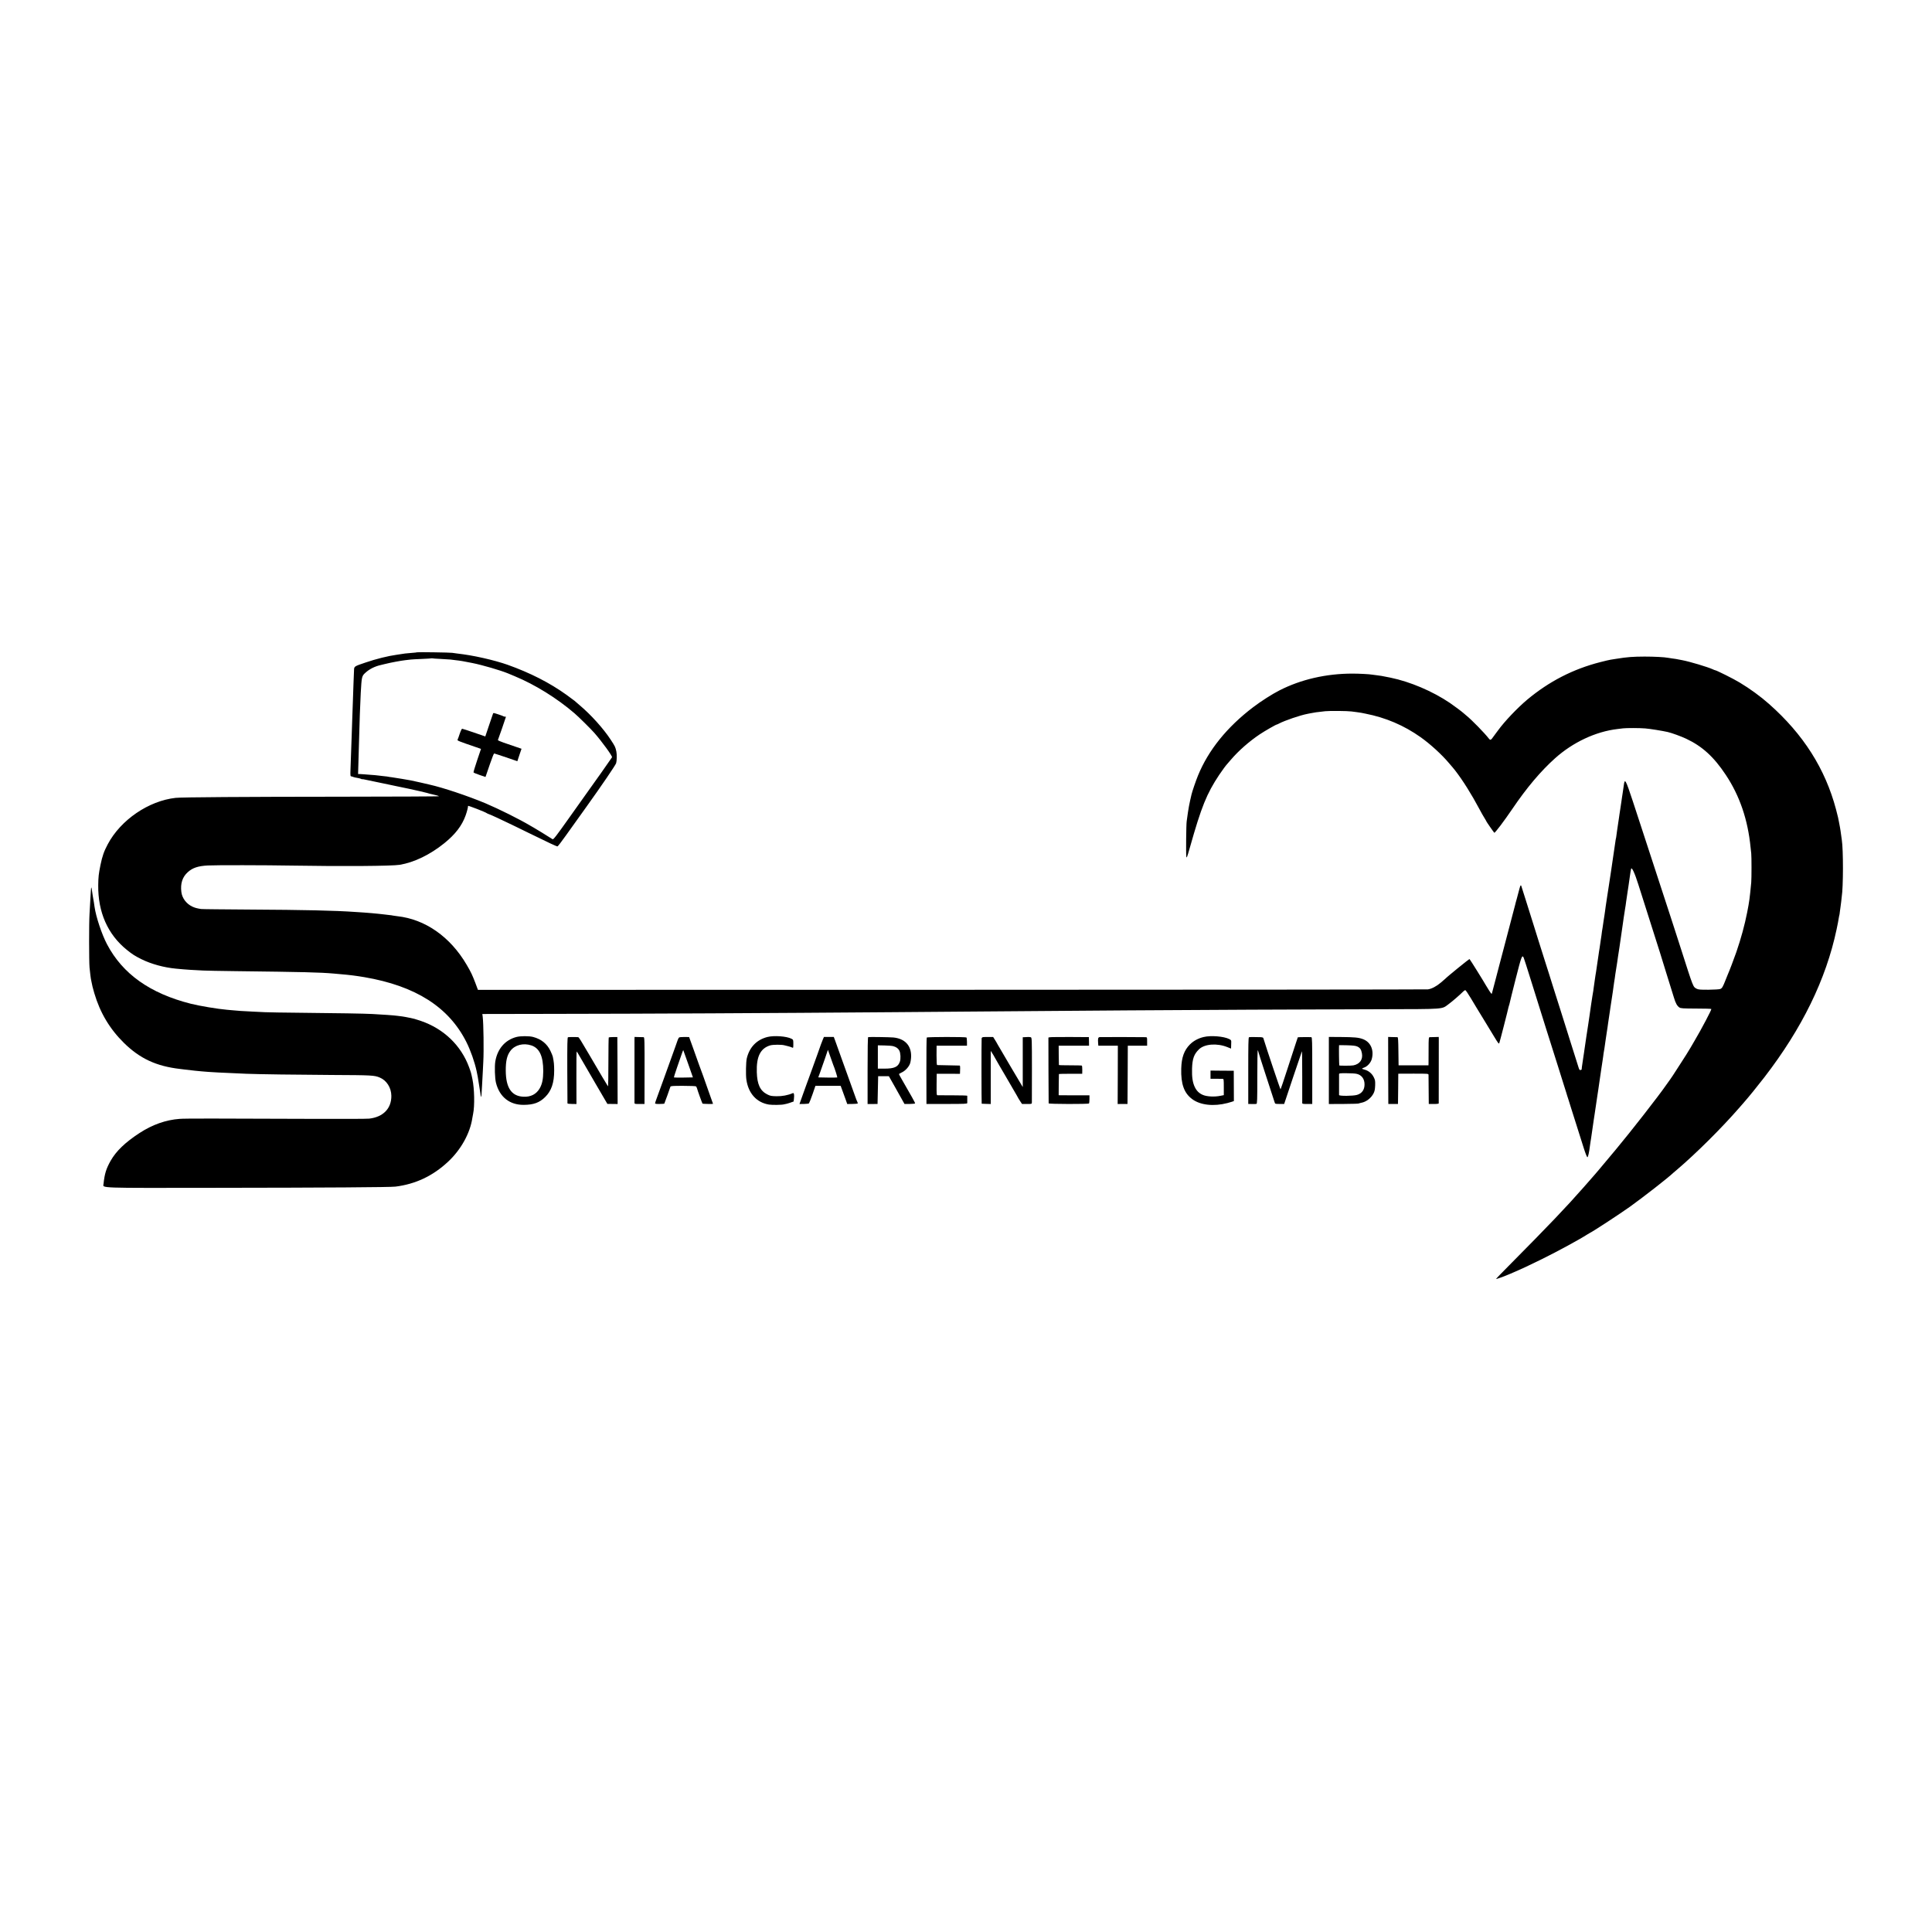 <?xml version="1.0" standalone="no"?>
<!DOCTYPE svg PUBLIC "-//W3C//DTD SVG 20010904//EN"
 "http://www.w3.org/TR/2001/REC-SVG-20010904/DTD/svg10.dtd">
<svg version="1.0" xmlns="http://www.w3.org/2000/svg"
 width="3200pt" height="3200pt" viewBox="0 0 3200 3200"
 preserveAspectRatio="xMidYMid meet">
<g transform="translate(0,3200) scale(0.1,-0.1)"
fill="#000000" stroke="none">
<path d="M6909 21196 c-2 -2 -42 -7 -89 -10 -47 -4 -96 -8 -110 -10 -30 -5
-119 -18 -140 -21 -140 -19 -342 -69 -517 -129 -185 -62 -187 -64 -189 -123
-1 -26 -5 -127 -9 -223 -3 -96 -8 -227 -10 -290 -2 -63 -7 -189 -10 -280 -3
-91 -8 -223 -10 -295 -8 -225 -16 -456 -20 -567 -4 -95 -1 -112 18 -107 1 0
14 -4 28 -10 15 -5 46 -13 70 -16 24 -4 51 -11 61 -16 10 -5 18 -8 18 -5 0 2
19 0 43 -6 61 -14 364 -77 397 -83 16 -3 82 -17 147 -31 65 -14 150 -32 188
-39 39 -8 120 -26 180 -40 61 -15 115 -28 120 -29 6 -1 19 -5 30 -9 11 -3 31
-9 45 -11 62 -13 116 -28 122 -34 4 -4 -748 -7 -1670 -8 -1521 -1 -2600 -8
-2692 -19 -448 -49 -911 -365 -1125 -768 -63 -117 -91 -199 -121 -345 -30
-150 -35 -192 -37 -332 -6 -447 157 -817 473 -1072 93 -75 132 -100 244 -156
162 -80 375 -138 571 -156 33 -3 87 -8 121 -11 60 -6 153 -11 329 -20 50 -3
284 -7 520 -10 1169 -14 1403 -20 1640 -40 22 -2 72 -6 110 -10 157 -13 257
-26 401 -50 847 -145 1397 -494 1689 -1075 69 -138 136 -327 169 -480 17 -81
19 -90 40 -225 22 -137 28 -179 29 -193 1 -27 11 2 13 36 1 20 4 82 8 137 3
55 9 154 12 220 3 66 7 147 9 180 10 177 4 635 -10 745 l-6 45 1103 2 c1631 2
3617 12 5683 28 418 3 990 8 1270 10 281 2 870 7 1310 10 440 3 1041 8 1335
10 897 7 3129 17 4165 19 1110 3 1017 -4 1142 87 56 41 182 149 239 207 13 12
27 22 33 22 8 0 43 -51 91 -131 20 -36 154 -255 245 -404 41 -66 107 -175 147
-242 63 -104 74 -118 81 -100 9 23 145 553 153 596 3 14 7 28 9 31 2 4 7 20
10 36 3 16 47 196 99 399 95 374 107 408 133 353 6 -13 59 -178 118 -368 123
-394 401 -1281 445 -1415 16 -49 52 -164 80 -255 28 -91 56 -181 63 -200 6
-19 12 -37 12 -40 1 -3 14 -43 29 -90 15 -47 29 -92 31 -100 4 -14 93 -295
216 -683 30 -94 55 -157 62 -154 11 3 29 84 41 186 4 30 9 64 11 75 2 12 7 37
9 56 3 19 12 85 21 145 9 61 18 126 21 145 3 19 11 76 19 125 8 50 17 110 20
135 3 25 12 86 20 135 8 50 16 106 19 125 3 19 14 100 26 180 12 80 23 156 25
170 5 39 17 113 20 131 2 9 6 40 10 70 3 30 8 61 10 69 2 8 7 35 10 60 3 25 8
56 10 70 2 14 7 45 10 70 3 25 10 70 15 100 5 30 12 78 16 105 3 28 7 57 9 65
4 22 14 88 20 135 3 23 7 50 9 60 2 11 7 43 10 70 4 28 15 104 26 170 10 66
22 144 25 174 4 30 8 61 10 70 6 37 16 99 20 136 3 22 9 65 15 95 5 30 12 73
15 95 3 22 10 69 15 105 6 36 12 76 14 90 3 14 7 43 10 65 3 22 14 103 26 180
11 77 25 174 31 215 5 41 12 86 14 99 2 13 7 45 11 70 4 25 8 55 10 66 3 11 7
39 10 61 2 23 6 50 8 60 2 11 7 44 11 74 4 30 9 64 11 75 2 11 7 40 10 65 3
25 7 52 9 60 3 14 16 107 20 140 7 54 17 117 21 129 11 36 59 -66 120 -259
179 -562 355 -1114 359 -1130 2 -8 49 -161 105 -340 55 -179 112 -361 126
-405 28 -94 53 -137 90 -162 24 -15 55 -17 275 -18 136 0 250 -3 254 -7 8 -8
-165 -336 -274 -520 -9 -15 -40 -69 -70 -120 -30 -51 -62 -104 -72 -118 -9
-14 -70 -108 -135 -210 -65 -102 -123 -190 -129 -196 -5 -6 -37 -51 -70 -98
-121 -176 -587 -773 -831 -1065 -16 -19 -87 -105 -159 -190 -71 -86 -134 -161
-140 -167 -5 -6 -30 -35 -55 -64 -25 -29 -50 -58 -56 -64 -5 -6 -63 -72 -128
-146 -282 -321 -568 -621 -1232 -1291 -118 -118 -214 -218 -214 -222 0 -7 138
43 235 85 211 91 307 136 528 245 259 128 623 326 745 405 15 10 34 21 42 25
58 27 513 326 670 438 234 169 623 472 716 560 6 5 33 29 60 51 317 270 740
690 1039 1034 26 30 59 69 74 85 70 79 229 275 333 410 627 813 1023 1624
1198 2453 16 75 32 157 35 182 4 24 8 47 10 50 2 3 6 30 9 60 3 30 8 66 11 80
3 14 8 52 11 85 3 33 7 70 9 83 26 156 27 779 1 942 -4 24 -15 99 -21 150 -4
30 -11 67 -25 140 -6 30 -13 66 -16 80 -3 14 -18 75 -34 135 -178 671 -541
1243 -1109 1745 -137 122 -318 254 -485 354 -101 62 -390 206 -411 206 -4 0
-21 7 -38 15 -83 38 -380 127 -502 150 -44 8 -91 17 -105 20 -14 3 -45 7 -70
10 -25 3 -54 8 -65 10 -53 11 -227 20 -385 20 -197 -1 -286 -7 -470 -37 -36
-5 -78 -12 -95 -15 -16 -2 -93 -20 -170 -40 -450 -115 -847 -319 -1210 -622
-164 -138 -375 -360 -480 -505 -11 -16 -25 -33 -30 -40 -6 -6 -25 -32 -42 -57
-49 -70 -57 -75 -83 -42 -72 93 -283 309 -370 379 -19 16 -41 35 -49 42 -22
21 -162 126 -226 169 -289 195 -659 352 -985 419 -22 4 -66 13 -149 29 -13 2
-49 7 -80 11 -31 3 -65 8 -76 10 -41 8 -215 17 -325 17 -435 0 -855 -97 -1210
-279 -117 -59 -306 -180 -432 -276 -434 -329 -744 -713 -916 -1135 -35 -85
-97 -267 -107 -313 -2 -8 -12 -53 -23 -100 -11 -47 -27 -134 -36 -195 -8 -60
-18 -128 -21 -150 -8 -56 -13 -531 -6 -580 5 -36 11 -22 60 150 190 673 277
888 484 1200 50 75 116 164 137 185 3 3 28 32 56 65 129 151 302 303 479 422
84 56 270 163 284 163 3 0 20 7 36 16 95 50 349 137 470 160 11 2 31 6 45 9
62 13 115 21 250 35 71 8 371 5 435 -4 17 -3 55 -8 85 -11 30 -4 63 -9 75 -11
11 -2 43 -8 70 -14 335 -65 640 -195 916 -391 158 -112 351 -288 469 -429 30
-36 57 -67 60 -70 3 -3 21 -25 40 -49 128 -165 269 -389 406 -646 26 -49 62
-114 81 -143 18 -29 33 -55 33 -58 0 -5 115 -171 130 -187 9 -10 162 193 302
399 233 344 467 622 704 834 295 265 674 443 1034 485 30 3 71 8 90 11 54 7
275 7 370 -1 72 -5 282 -39 371 -59 67 -15 223 -72 306 -111 268 -126 459
-300 658 -600 230 -346 365 -742 410 -1200 4 -33 8 -78 11 -100 6 -52 6 -415
0 -480 -25 -264 -31 -311 -67 -495 -42 -213 -101 -430 -180 -660 -36 -104
-116 -315 -139 -365 -5 -11 -23 -55 -40 -99 -44 -113 -58 -136 -88 -147 -15
-6 -101 -11 -192 -12 -137 -1 -170 2 -197 16 -62 33 -51 5 -263 667 -50 157
-95 296 -100 310 -5 14 -38 115 -73 225 -78 238 -351 1075 -446 1365 -37 113
-116 355 -176 538 -120 363 -134 389 -150 263 -4 -30 -9 -63 -11 -75 -2 -11
-6 -38 -9 -61 -4 -22 -8 -51 -10 -65 -2 -14 -7 -45 -10 -70 -9 -65 -13 -89
-21 -140 -4 -25 -8 -54 -10 -65 -1 -11 -5 -37 -8 -57 -3 -21 -8 -54 -11 -73
-7 -51 -16 -106 -20 -135 -3 -14 -7 -50 -11 -80 -3 -30 -8 -58 -10 -61 -1 -3
-6 -28 -9 -55 -6 -48 -22 -153 -30 -204 -4 -21 -17 -115 -41 -280 -3 -19 -12
-75 -19 -125 -8 -49 -16 -106 -19 -125 -3 -19 -15 -98 -27 -175 -11 -77 -22
-149 -24 -160 -1 -11 -6 -44 -10 -74 -3 -30 -8 -61 -10 -70 -1 -9 -8 -52 -15
-96 -6 -44 -14 -93 -16 -110 -3 -16 -7 -43 -10 -60 -2 -16 -6 -48 -9 -70 -4
-22 -8 -51 -10 -65 -2 -14 -6 -45 -10 -70 -4 -25 -9 -58 -11 -75 -2 -16 -6
-41 -9 -55 -2 -14 -7 -45 -10 -70 -3 -25 -12 -85 -20 -135 -8 -49 -17 -108
-19 -130 -3 -22 -7 -49 -10 -60 -2 -11 -7 -45 -11 -75 -4 -30 -9 -62 -10 -71
-2 -9 -6 -40 -10 -70 -3 -30 -8 -61 -10 -69 -2 -8 -7 -35 -10 -60 -8 -55 -14
-97 -20 -130 -2 -14 -7 -45 -10 -70 -3 -25 -8 -56 -10 -70 -2 -14 -7 -45 -10
-70 -3 -25 -12 -85 -20 -135 -8 -49 -17 -108 -20 -130 -3 -22 -7 -51 -10 -65
-4 -30 -24 -163 -30 -205 -2 -16 -6 -48 -10 -70 -3 -22 -8 -51 -10 -65 -23
-153 -29 -196 -27 -201 1 -4 -7 -9 -18 -12 -16 -4 -22 4 -34 42 -8 25 -32 102
-54 171 -22 69 -61 193 -87 275 -25 83 -62 197 -80 255 -18 58 -56 179 -85
270 -28 91 -60 190 -70 220 -10 30 -37 116 -60 190 -23 74 -45 146 -50 160 -5
14 -31 97 -59 185 -27 88 -80 255 -117 370 -36 116 -77 245 -90 288 -42 134
-71 227 -128 407 -31 96 -58 183 -61 192 -12 51 -21 45 -39 -25 -10 -39 -29
-111 -42 -158 -14 -47 -26 -95 -28 -105 -4 -19 -101 -390 -178 -679 -68 -259
-79 -300 -83 -315 -2 -8 -29 -112 -60 -230 -32 -118 -60 -226 -63 -239 -4 -21
-9 -16 -46 40 -22 35 -47 76 -56 91 -35 63 -263 429 -270 433 -6 4 -383 -303
-400 -325 -3 -3 -36 -32 -74 -64 -74 -63 -153 -104 -214 -113 -20 -3 -3569 -6
-7886 -7 l-7850 -1 -42 113 c-52 135 -71 177 -145 303 -271 463 -687 754
-1149 804 -30 3 -62 8 -70 10 -8 3 -40 7 -70 10 -30 4 -68 8 -85 10 -16 3 -57
7 -90 10 -33 3 -80 7 -105 10 -25 2 -81 7 -125 10 -44 3 -111 7 -150 10 -340
24 -841 35 -1765 40 -421 3 -776 6 -790 9 -73 12 -99 19 -145 40 -98 46 -169
140 -181 241 -18 141 17 248 105 328 80 73 170 103 331 112 122 7 961 6 1400
-2 825 -14 1655 -8 1780 13 240 40 503 167 742 360 180 146 290 289 351 460
23 66 42 141 39 156 -2 10 288 -102 313 -122 6 -4 20 -11 33 -15 13 -4 73 -30
135 -59 62 -30 141 -67 177 -84 36 -16 189 -91 340 -165 351 -172 469 -227
484 -226 6 0 69 82 140 182 72 100 225 315 342 478 248 346 478 684 489 718
12 38 14 143 4 192 -16 77 -21 86 -95 199 -119 182 -329 415 -514 570 -35 30
-73 63 -83 72 -11 9 -71 54 -135 100 -279 200 -601 364 -977 498 -102 36 -260
80 -400 111 -164 37 -297 59 -435 75 -30 3 -66 8 -80 11 -29 6 -575 14 -581 9z
m391 -110 c74 -4 146 -8 160 -10 14 -3 50 -7 80 -10 83 -9 143 -19 280 -47
172 -34 471 -122 595 -173 17 -7 66 -28 110 -46 338 -140 700 -365 990 -614
69 -59 271 -259 330 -326 125 -143 300 -383 292 -403 -4 -10 -336 -480 -425
-602 -16 -22 -145 -203 -286 -402 -219 -309 -260 -361 -274 -353 -34 21 -90
56 -181 113 -51 32 -111 68 -133 80 -21 12 -47 27 -56 32 -177 106 -520 276
-739 369 -297 124 -706 261 -931 311 -9 2 -75 17 -147 34 -71 16 -143 32 -160
35 -16 2 -81 14 -144 25 -63 11 -139 23 -170 27 -31 3 -58 8 -61 9 -3 2 -39 6
-79 10 -41 4 -84 9 -95 11 -11 2 -61 7 -111 10 -49 4 -101 8 -115 9 -14 1 -42
3 -62 4 l-37 1 4 138 c3 75 7 232 10 347 10 392 20 664 30 855 16 280 16 282
83 342 63 57 151 101 248 123 10 2 46 11 79 19 97 24 255 53 325 61 36 4 79 9
95 11 17 2 100 7 185 10 85 4 157 8 159 10 2 2 7 2 10 0 3 -2 67 -7 141 -10z"/>
<path d="M8167 20183 c-2 -5 -32 -92 -66 -194 l-63 -187 -186 64 c-102 35
-191 64 -198 64 -6 0 -24 -37 -39 -82 -15 -46 -31 -90 -36 -99 -8 -16 7 -22
307 -125 l81 -28 -64 -189 c-35 -104 -62 -194 -60 -200 2 -6 47 -25 101 -43
l97 -33 8 22 c5 12 34 100 67 195 32 94 63 172 68 172 6 0 95 -29 198 -64
l187 -64 34 103 35 103 -102 35 c-55 19 -145 50 -198 68 -53 18 -94 37 -91 42
5 8 133 378 133 384 0 2 -8 3 -18 3 -10 0 -22 3 -25 7 -7 6 -145 53 -159 53
-4 0 -9 -3 -11 -7z"/>
<path d="M1509 17289 c-1 -8 -2 -27 -4 -44 -1 -16 -5 -84 -9 -150 -4 -66 -10
-169 -13 -230 -10 -154 -9 -793 0 -890 11 -105 17 -155 22 -185 3 -14 7 -36
10 -50 12 -66 19 -92 47 -190 95 -323 255 -592 492 -825 263 -258 533 -384
926 -430 25 -3 61 -7 80 -10 72 -9 117 -14 175 -20 33 -3 80 -7 105 -10 120
-12 365 -25 740 -40 202 -8 850 -17 1425 -20 651 -3 695 -5 784 -42 114 -47
191 -167 193 -302 3 -210 -135 -353 -367 -379 -33 -4 -429 -6 -880 -4 -1715 7
-2173 7 -2260 0 -229 -17 -450 -95 -665 -235 -237 -155 -385 -297 -477 -458
-74 -131 -101 -217 -118 -383 -7 -73 -140 -69 1885 -66 1791 2 2866 9 2951 20
333 42 616 176 867 409 217 201 369 476 406 730 4 23 9 52 12 65 28 132 22
417 -11 575 -23 110 -24 111 -55 197 -132 361 -419 638 -798 768 -52 17 -101
33 -110 35 -9 2 -46 10 -82 18 -36 8 -90 18 -120 22 -30 3 -66 8 -80 10 -44 7
-256 22 -415 30 -121 7 -599 15 -1160 20 -297 3 -576 7 -620 10 -44 2 -136 7
-205 10 -150 7 -259 14 -320 21 -25 2 -70 7 -100 9 -153 13 -458 64 -600 100
-675 171 -1129 493 -1388 986 -87 166 -183 455 -206 619 -3 25 -9 59 -11 75
-17 92 -25 145 -31 190 -6 50 -13 70 -15 44z"/>
<path d="M8553 14824 c-187 -49 -314 -196 -349 -404 -14 -83 -8 -280 11 -355
59 -234 226 -367 460 -365 162 1 260 36 354 129 104 102 150 236 150 441 -1
102 -4 137 -23 229 -3 14 -21 57 -39 95 -57 119 -152 195 -288 231 -64 17
-210 17 -276 -1z m247 -139 c136 -45 198 -179 198 -427 -1 -131 -17 -212 -59
-285 -56 -97 -150 -145 -272 -138 -195 10 -288 148 -290 430 -1 162 21 257 78
331 74 97 213 132 345 89z"/>
<path d="M12710 14824 c-178 -46 -296 -168 -341 -354 -14 -58 -18 -273 -7
-350 32 -229 169 -381 373 -415 58 -9 215 -7 253 4 17 5 32 8 32 7 0 -2 28 7
63 18 l62 22 5 44 c8 69 1 103 -19 94 -81 -35 -178 -53 -270 -51 -86 2 -104 5
-156 32 -115 59 -164 165 -170 366 -8 259 60 395 221 444 46 14 193 15 239 1
11 -3 40 -10 64 -16 24 -6 52 -15 62 -21 18 -9 19 -5 19 60 0 68 -1 71 -30 86
-82 42 -289 57 -400 29z"/>
<path d="M19937 14824 c-91 -22 -167 -63 -228 -123 -96 -97 -139 -215 -144
-401 -7 -257 48 -407 183 -506 134 -99 355 -123 582 -64 25 6 59 16 76 22 l31
11 -1 251 -1 251 -192 1 -193 2 0 -68 0 -68 93 0 c50 -1 100 -1 110 -1 15 -1
17 -14 17 -135 l0 -135 -56 -11 c-96 -20 -222 -14 -289 14 -62 26 -104 66
-135 130 -36 74 -50 165 -46 306 5 165 33 242 117 322 93 88 299 103 469 34
l60 -24 1 27 c0 14 1 46 2 70 2 40 0 44 -33 61 -90 45 -302 63 -423 34z"/>
<path d="M9407 14820 c-10 -4 -12 -125 -11 -545 1 -297 2 -545 3 -550 0 -6 33
-10 75 -10 l74 -1 -1 437 c-1 241 1 435 5 433 3 -2 19 -26 33 -52 44 -76 63
-110 274 -472 l201 -344 85 -1 85 -1 -2 554 -3 555 -68 0 c-37 0 -70 -3 -74
-6 -3 -4 -6 -190 -6 -413 0 -223 -3 -402 -7 -397 -7 7 -134 222 -310 523 -144
246 -172 290 -183 291 -47 4 -160 3 -170 -1z"/>
<path d="M10509 14775 c0 -60 0 -1011 0 -1041 1 -19 7 -20 84 -19 l82 0 1 553
c1 498 -1 552 -15 553 -9 0 -46 1 -83 2 l-68 2 -1 -50z"/>
<path d="M11278 14822 c-40 -3 -35 5 -88 -147 -17 -49 -49 -137 -70 -195 -20
-58 -78 -217 -128 -355 -49 -137 -102 -281 -116 -319 -14 -37 -26 -74 -26 -80
0 -9 23 -12 75 -11 41 0 76 3 78 5 2 3 25 64 50 135 25 72 48 137 51 145 5 13
37 15 209 15 111 0 207 -4 213 -8 7 -4 15 -19 19 -34 8 -34 85 -246 91 -253 5
-4 174 -8 174 -3 0 1 -32 91 -71 200 -39 109 -80 225 -91 258 -11 33 -26 74
-33 90 -7 17 -27 71 -44 120 -17 50 -60 168 -94 264 l-63 174 -50 1 c-27 0
-65 0 -86 -2z m120 -442 l79 -225 -155 -3 c-85 -1 -157 0 -159 2 -3 3 21 78
52 168 31 90 67 191 78 225 12 34 22 61 24 60 1 -2 38 -104 81 -227z"/>
<path d="M13629 14783 c-10 -23 -25 -61 -33 -85 -8 -24 -32 -92 -54 -153 -22
-60 -63 -175 -92 -255 -28 -80 -55 -154 -60 -165 -5 -11 -21 -54 -35 -95 -15
-41 -46 -129 -70 -195 l-43 -121 74 1 c40 0 78 5 83 10 5 6 32 73 59 150 l48
140 209 0 209 0 22 -60 c13 -33 37 -101 55 -151 l32 -90 83 1 c46 1 86 4 89 7
4 3 2 14 -4 25 -6 10 -24 56 -40 103 -27 79 -91 256 -104 290 -3 8 -52 143
-108 300 -56 157 -110 308 -120 335 l-19 50 -81 0 -82 0 -18 -42z m171 -418
c22 -50 72 -206 68 -211 -3 -2 -75 -3 -160 -2 l-155 3 33 90 c17 50 53 152 80
228 l47 139 40 -114 c21 -62 43 -122 47 -133z"/>
<path d="M14380 14822 c-7 -2 -10 -197 -10 -556 l0 -552 83 0 82 1 5 230 5
230 89 0 88 0 40 -70 c22 -39 52 -92 67 -118 14 -26 31 -56 36 -65 6 -9 34
-60 63 -112 l53 -95 87 0 c48 0 88 5 89 10 2 9 -68 134 -218 393 -27 46 -49
87 -49 91 0 4 19 15 42 26 60 26 122 93 142 152 9 27 17 81 17 119 2 178 -105
291 -293 310 -68 6 -402 11 -418 6z m415 -150 c52 -15 81 -36 101 -74 21 -40
25 -134 9 -182 -30 -88 -93 -116 -257 -116 l-108 0 0 193 0 193 108 -2 c59 -1
125 -6 147 -12z"/>
<path d="M15350 14815 c-4 -5 -7 -255 -6 -555 l1 -545 338 0 c292 0 337 2 338
15 1 17 1 111 0 121 -1 4 -108 7 -238 7 -131 0 -246 1 -255 1 -15 1 -16 18
-15 179 l2 177 193 0 192 -1 1 26 c0 14 2 44 2 68 1 23 -2 43 -8 43 -5 1 -89
3 -185 4 -96 1 -180 3 -187 4 -8 1 -11 47 -11 161 l1 160 251 0 252 0 0 64
c-1 35 -4 68 -8 72 -12 11 -648 11 -658 -1z"/>
<path d="M16283 14822 c-13 -2 -23 -11 -24 -20 -4 -75 -3 -1082 1 -1083 3 -1
38 -2 78 -3 l72 -2 0 440 0 440 30 -47 c17 -26 30 -49 30 -51 0 -2 37 -66 81
-142 45 -77 89 -152 99 -169 9 -16 63 -108 118 -203 56 -96 102 -175 102 -178
0 -2 13 -23 29 -46 l29 -43 81 0 c80 -1 81 0 82 25 0 14 1 261 1 549 0 502 -1
525 -19 531 -10 3 -31 5 -48 4 -16 -1 -42 -2 -57 -3 l-28 -1 0 -412 0 -413
-86 145 c-48 80 -94 159 -104 175 -40 70 -211 361 -220 375 -6 8 -13 22 -17
30 -4 8 -19 35 -35 59 l-28 45 -72 0 c-40 1 -83 0 -95 -2z"/>
<path d="M17389 14820 l-24 -5 1 -540 c1 -297 2 -545 3 -550 1 -13 655 -14
668 -2 4 5 8 37 8 72 l0 63 -230 0 c-126 0 -241 1 -255 1 l-25 1 1 173 c1 94
2 174 3 177 0 3 88 5 194 5 l192 0 1 65 c0 36 -3 67 -7 70 -4 3 -91 5 -193 5
-102 0 -187 2 -187 5 -1 3 -2 76 -3 163 l-1 157 252 0 251 0 -1 71 -2 71 -311
2 c-170 0 -321 -1 -335 -4z"/>
<path d="M18213 14822 c-25 -4 -30 -23 -25 -94 l4 -48 161 0 162 0 -1 -483 -2
-483 82 1 81 0 3 483 2 482 160 0 160 0 0 70 c0 70 0 70 -27 71 -94 3 -742 3
-760 1z"/>
<path d="M20687 14820 c-10 -4 -12 -129 -12 -555 l0 -550 60 -1 c33 -1 67 0
75 2 13 3 15 61 15 448 0 244 3 442 8 439 4 -2 7 -9 7 -16 0 -6 59 -192 131
-412 71 -220 134 -414 140 -430 9 -30 9 -30 84 -30 41 -1 75 0 75 0 0 6 292
870 294 873 3 2 5 -187 5 -420 0 -232 0 -430 0 -439 1 -12 16 -15 83 -14 l83
0 0 553 c0 484 -2 552 -15 553 -39 3 -222 1 -224 -2 -2 -4 -16 -44 -177 -539
-56 -173 -105 -318 -109 -323 -4 -5 -224 649 -286 851 -2 6 -18 12 -36 13
-123 4 -190 3 -201 -1z"/>
<path d="M22010 14270 l0 -556 243 1 c134 1 248 4 253 8 6 3 25 9 43 12 79 14
161 77 201 155 18 35 24 65 27 131 2 76 0 92 -24 138 -29 60 -86 107 -150 124
-24 6 -43 14 -43 17 0 3 16 12 37 19 53 19 107 80 123 137 42 150 -17 285
-146 333 -71 27 -140 33 -372 35 l-192 1 0 -555z m472 396 c46 -22 64 -49 76
-114 18 -102 -36 -177 -142 -198 -35 -7 -226 -7 -233 -1 -4 5 -8 317 -4 335 1
1 61 1 134 -1 100 -3 141 -8 169 -21z m-17 -451 c84 -16 136 -82 136 -174 1
-90 -43 -152 -125 -176 -65 -19 -296 -21 -297 -2 -1 21 -1 331 0 347 1 13 20
15 124 14 67 0 140 -4 162 -9z"/>
<path d="M22993 14270 l2 -555 80 0 80 0 3 251 2 250 250 1 c247 0 250 0 251
-21 0 -12 1 -124 2 -251 l2 -230 83 0 c50 -1 82 3 82 10 1 18 1 1039 1 1070
l-1 30 -67 -2 c-38 -1 -75 -2 -84 -2 -15 -1 -17 -24 -17 -203 0 -112 -1 -217
-1 -233 l-1 -30 -247 0 -248 0 -3 233 c-2 175 -5 232 -15 233 -6 0 -44 1 -84
2 l-71 2 1 -555z"/>
</g>
</svg>
